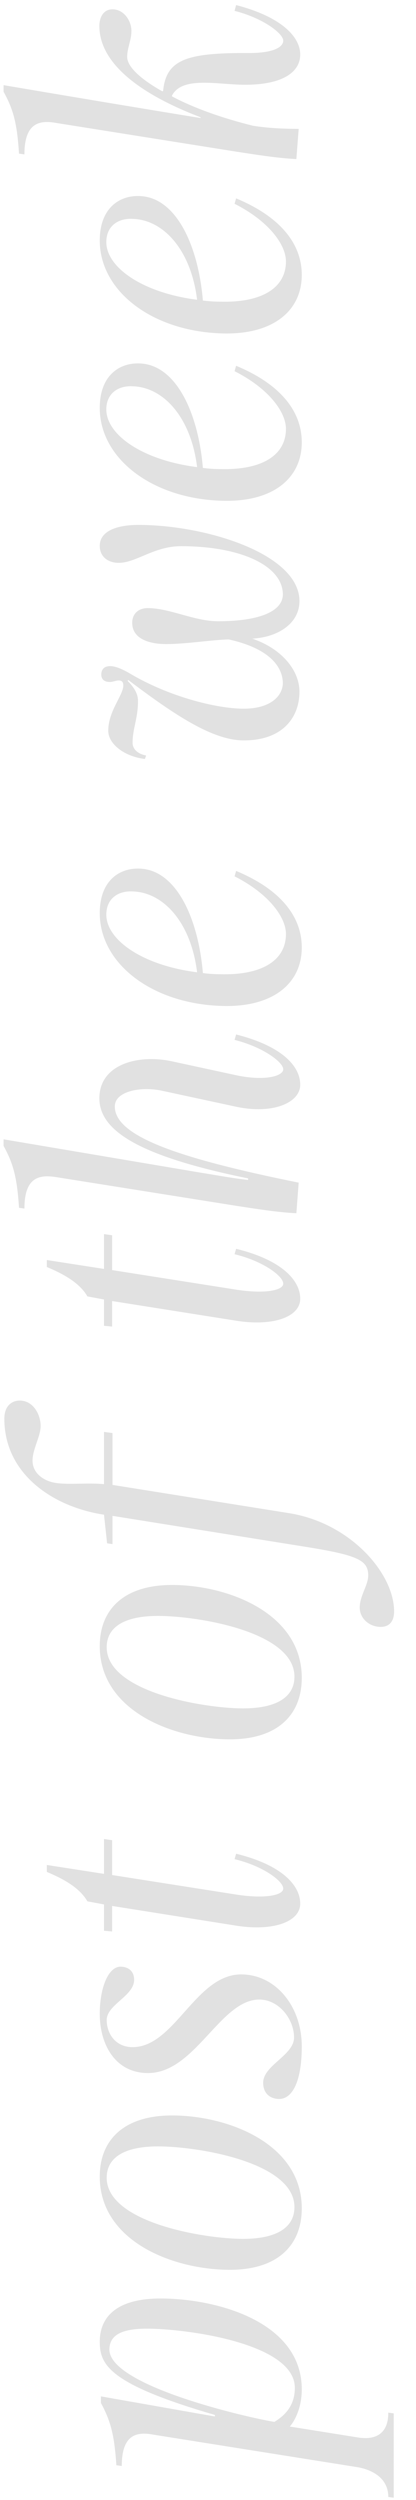 <svg width="14" height="84" viewBox="0 0 14 84" fill="none" xmlns="http://www.w3.org/2000/svg">
<path d="M12.028 82.897L5.164 81.805C4.618 81.701 4.098 81.779 4.098 82.858L3.916 82.832C3.851 81.844 3.734 81.363 3.396 80.739V80.518L7.231 81.194V81.142C3.708 80.115 3.357 79.478 3.357 78.685C3.357 77.749 4.059 77.229 5.398 77.229C7.27 77.229 10.156 77.996 10.156 80.284C10.156 80.882 9.935 81.324 9.753 81.532L12.028 81.896C12.561 81.987 13.068 81.844 13.068 81.064L13.25 81.09V83.924L13.068 83.898C13.068 83.287 12.561 82.988 12.028 82.897ZM9.233 81.376C9.662 81.116 9.922 80.765 9.922 80.232C9.922 78.724 6.243 78.243 4.943 78.243C4.111 78.243 3.682 78.451 3.682 78.945C3.682 80.167 8.349 81.233 9.233 81.376ZM7.738 76.266C5.84 76.266 3.357 75.317 3.357 73.133C3.357 71.885 4.189 71.079 5.788 71.079C7.673 71.079 10.156 72.028 10.156 74.199C10.156 75.46 9.324 76.266 7.738 76.266ZM8.18 75.226C9.363 75.226 9.909 74.81 9.909 74.16C9.909 72.639 6.633 72.119 5.32 72.119C4.137 72.119 3.591 72.522 3.591 73.172C3.591 74.68 6.88 75.226 8.18 75.226ZM4.982 69.655C3.877 69.655 3.357 68.693 3.357 67.666C3.357 66.795 3.643 66.067 4.072 66.08C4.358 66.093 4.514 66.262 4.514 66.522C4.514 67.068 3.591 67.354 3.591 67.874C3.591 68.316 3.877 68.784 4.462 68.784C5.879 68.784 6.581 66.34 8.115 66.34C9.272 66.34 10.156 67.406 10.156 68.758C10.156 69.954 9.831 70.539 9.376 70.526C9.077 70.513 8.856 70.331 8.856 69.98C8.856 69.395 9.896 69.057 9.896 68.459C9.896 67.848 9.389 67.185 8.726 67.185C7.413 67.185 6.568 69.655 4.982 69.655ZM7.959 64.704L3.773 64.04V64.898L3.5 64.873V63.989L2.941 63.885C2.681 63.429 2.135 63.13 1.576 62.897V62.663L3.5 62.962V61.791L3.773 61.831V63.001L7.985 63.663C8.947 63.806 9.532 63.676 9.532 63.456C9.532 63.209 8.869 62.702 7.894 62.468L7.946 62.285C9.493 62.663 10.104 63.352 10.104 63.962C10.104 64.573 9.194 64.898 7.959 64.704ZM7.738 58.442C5.84 58.442 3.357 57.493 3.357 55.309C3.357 54.061 4.189 53.255 5.788 53.255C7.673 53.255 10.156 54.204 10.156 56.375C10.156 57.636 9.324 58.442 7.738 58.442ZM8.18 57.402C9.363 57.402 9.909 56.986 9.909 56.336C9.909 54.815 6.633 54.295 5.32 54.295C4.137 54.295 3.591 54.698 3.591 55.348C3.591 56.856 6.88 57.402 8.18 57.402ZM10.364 51.986L3.786 50.933V51.882L3.604 51.856L3.5 50.894C1.784 50.634 0.146 49.529 0.146 47.67C0.146 47.241 0.393 47.059 0.666 47.059C1.108 47.059 1.368 47.514 1.368 47.917C1.368 48.255 1.095 48.697 1.095 49.074C1.095 49.529 1.511 49.776 1.888 49.828C2.317 49.893 2.941 49.815 3.5 49.867V48.112L3.786 48.151V49.893L9.727 50.842C11.781 51.167 13.263 52.857 13.263 54.144C13.263 54.443 13.133 54.664 12.808 54.664C12.444 54.664 12.106 54.391 12.106 54.014C12.106 53.624 12.392 53.26 12.392 52.935C12.392 52.428 12.041 52.259 10.364 51.986ZM7.959 44.378L3.773 43.715V44.573L3.5 44.547V43.663L2.941 43.559C2.681 43.104 2.135 42.805 1.576 42.571V42.337L3.5 42.636V41.466L3.773 41.505V42.675L7.985 43.338C8.947 43.481 9.532 43.351 9.532 43.13C9.532 42.883 8.869 42.376 7.894 42.142L7.946 41.96C9.493 42.337 10.104 43.026 10.104 43.637C10.104 44.248 9.194 44.573 7.959 44.378ZM7.959 40.517L1.914 39.555C1.355 39.464 0.822 39.516 0.822 40.608L0.64 40.582C0.575 39.594 0.458 39.113 0.12 38.502V38.281L6.737 39.399C7.231 39.477 7.855 39.594 8.349 39.646V39.594C4.644 38.84 3.344 37.982 3.344 36.903C3.344 35.759 4.644 35.421 5.762 35.655L7.985 36.136C8.947 36.331 9.532 36.149 9.532 35.928C9.532 35.694 8.869 35.187 7.894 34.94L7.946 34.758C9.493 35.148 10.104 35.824 10.104 36.448C10.104 37.046 9.194 37.449 7.959 37.189L5.424 36.643C4.722 36.5 3.864 36.669 3.864 37.176C3.864 38.138 5.801 38.879 10.052 39.737L9.974 40.764C9.35 40.738 8.557 40.608 7.959 40.517ZM7.478 33.8C5.125 33.735 3.357 32.383 3.357 30.68C3.357 29.588 4.02 29.159 4.696 29.185C5.931 29.224 6.672 30.849 6.828 32.695C7.023 32.721 7.218 32.734 7.413 32.734C8.843 32.773 9.623 32.253 9.623 31.382C9.623 30.823 9.051 30.03 7.894 29.445L7.946 29.263C9.324 29.835 10.156 30.706 10.156 31.837C10.156 33.046 9.181 33.852 7.478 33.8ZM6.633 32.669C6.425 30.979 5.489 29.978 4.462 29.952C3.968 29.926 3.578 30.199 3.578 30.732C3.578 31.577 4.787 32.435 6.633 32.669ZM8.206 24.878C7.166 24.878 5.905 24.046 4.319 22.85L4.293 22.876C4.527 23.11 4.644 23.318 4.644 23.552C4.644 24.15 4.462 24.475 4.462 24.956C4.462 25.177 4.644 25.333 4.917 25.385L4.878 25.502C4.202 25.424 3.643 25.008 3.643 24.553C3.643 23.89 4.15 23.357 4.15 23.032C4.15 22.902 4.085 22.863 3.994 22.863C3.903 22.863 3.799 22.915 3.695 22.915C3.526 22.915 3.409 22.837 3.409 22.668C3.409 22.525 3.474 22.382 3.708 22.382C3.851 22.382 4.059 22.447 4.371 22.629C5.658 23.396 7.27 23.812 8.206 23.812C9.103 23.812 9.519 23.383 9.519 22.941C9.506 22.46 9.155 21.81 7.699 21.485C7.127 21.498 6.269 21.641 5.593 21.641C5.008 21.641 4.449 21.459 4.449 20.926C4.449 20.614 4.67 20.432 4.969 20.432C5.71 20.432 6.542 20.874 7.335 20.874C8.83 20.874 9.545 20.497 9.519 19.938C9.48 19.002 8.102 18.352 6.087 18.352C5.177 18.352 4.566 18.924 3.981 18.911C3.682 18.911 3.357 18.742 3.357 18.339C3.357 17.858 3.903 17.637 4.657 17.637C6.932 17.637 10.078 18.612 10.078 20.198C10.078 20.926 9.389 21.407 8.492 21.459C9.519 21.81 10.078 22.551 10.078 23.24C10.078 24.085 9.532 24.878 8.206 24.878ZM7.478 16.826C5.125 16.762 3.357 15.409 3.357 13.707C3.357 12.614 4.02 12.185 4.696 12.211C5.931 12.251 6.672 13.876 6.828 15.722C7.023 15.748 7.218 15.761 7.413 15.761C8.843 15.8 9.623 15.28 9.623 14.409C9.623 13.85 9.051 13.056 7.894 12.472L7.946 12.29C9.324 12.861 10.156 13.732 10.156 14.864C10.156 16.073 9.181 16.878 7.478 16.826ZM6.633 15.695C6.425 14.005 5.489 13.005 4.462 12.979C3.968 12.953 3.578 13.226 3.578 13.758C3.578 14.604 4.787 15.461 6.633 15.695ZM7.478 11.203C5.125 11.137 3.357 9.785 3.357 8.082C3.357 6.99 4.02 6.561 4.696 6.587C5.931 6.626 6.672 8.251 6.828 10.098C7.023 10.123 7.218 10.136 7.413 10.136C8.843 10.175 9.623 9.655 9.623 8.784C9.623 8.225 9.051 7.432 7.894 6.847L7.946 6.665C9.324 7.237 10.156 8.108 10.156 9.239C10.156 10.448 9.181 11.255 7.478 11.203ZM6.633 10.072C6.425 8.381 5.489 7.38 4.462 7.354C3.968 7.328 3.578 7.601 3.578 8.134C3.578 8.979 4.787 9.837 6.633 10.072ZM7.959 5.097L1.914 4.135C1.355 4.031 0.822 4.096 0.822 5.188L0.64 5.162C0.575 4.161 0.458 3.693 0.12 3.082V2.861C2.109 3.199 4.748 3.641 6.75 3.966V3.94C5.138 3.329 3.344 2.315 3.344 0.872C3.344 0.573 3.487 0.313 3.786 0.313C4.163 0.313 4.423 0.69 4.423 1.041C4.423 1.353 4.28 1.613 4.28 1.912C4.28 2.237 4.722 2.653 5.463 3.069L5.489 3.056C5.593 2.003 6.269 1.769 8.375 1.782C9.259 1.782 9.532 1.561 9.532 1.366C9.532 1.132 8.869 0.612 7.894 0.365L7.946 0.17C9.493 0.573 10.104 1.249 10.104 1.834C10.104 2.393 9.558 2.861 8.193 2.848C7.27 2.835 6.126 2.562 5.788 3.212V3.238C6.542 3.641 7.517 3.979 8.518 4.226C9.012 4.304 9.532 4.33 10.052 4.33L9.974 5.344C9.35 5.318 8.557 5.188 7.959 5.097Z" fill="#E1E1E1"/>
</svg>
